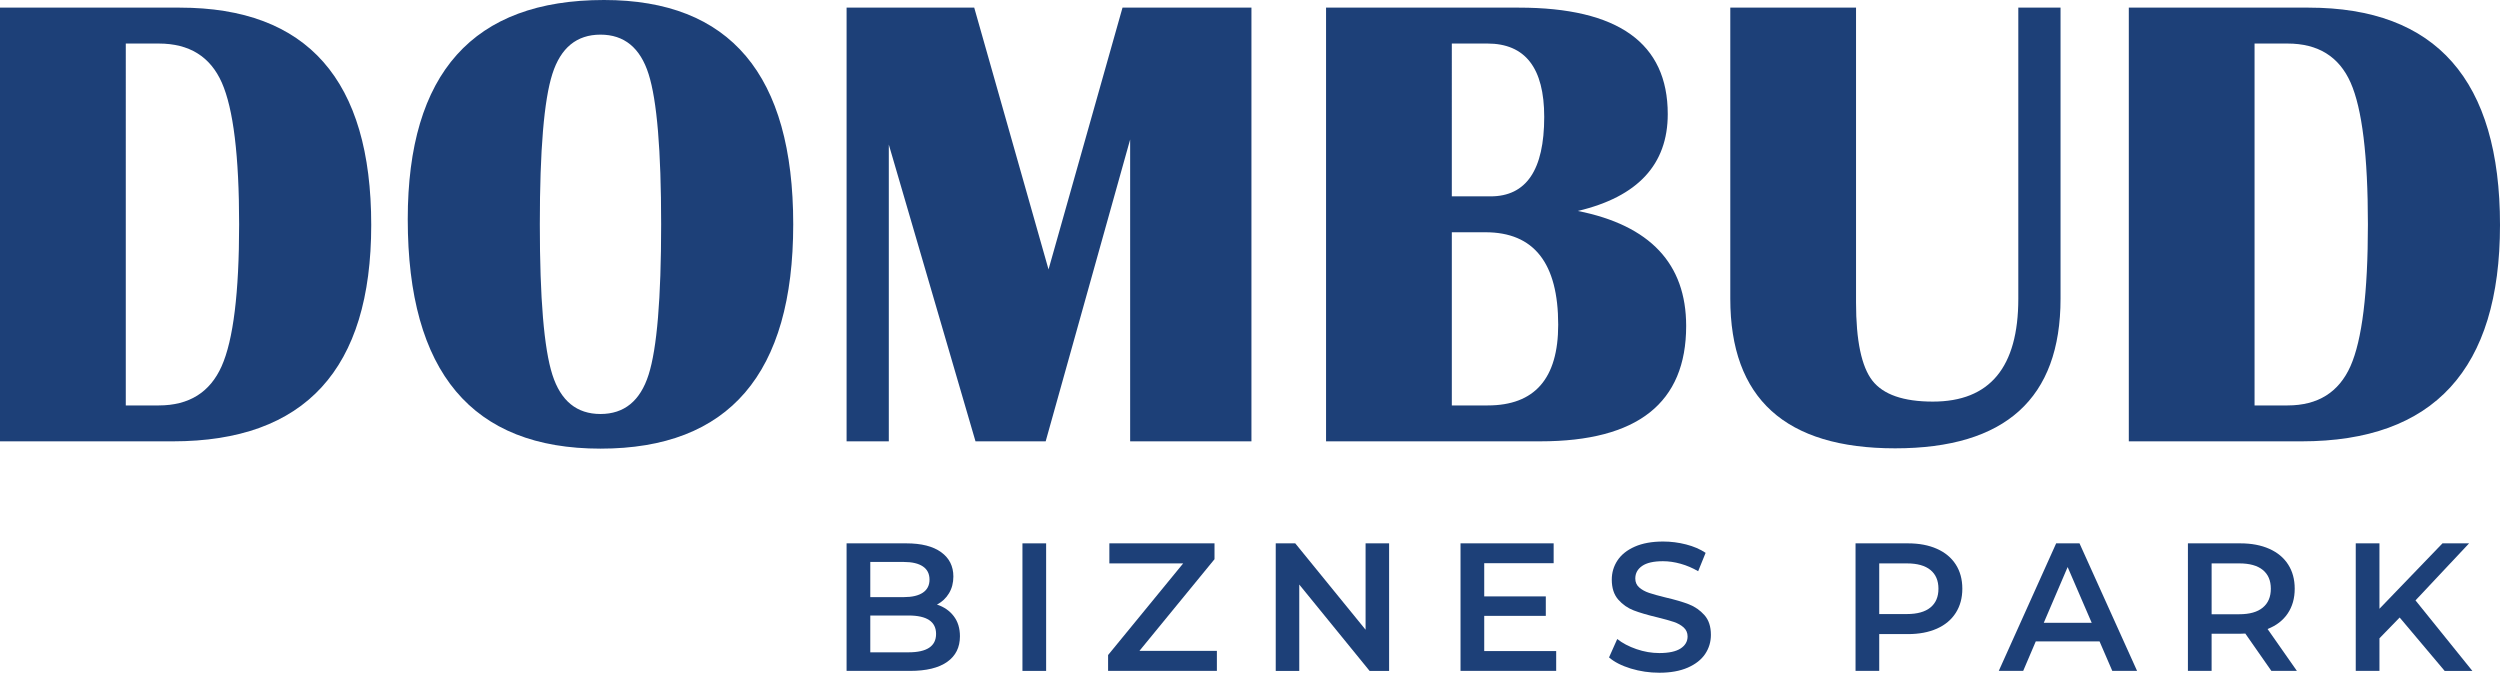 <svg xmlns="http://www.w3.org/2000/svg" xmlns:xlink="http://www.w3.org/1999/xlink" id="Warstwa_1" x="0px" y="0px" width="300px" height="80.728px" viewBox="0 0 300 80.728" xml:space="preserve"><g>	<g>		<g>			<path fill="#1D4078" d="M0,52.96V0.916h21.568c15.318,0,22.979,8.692,22.979,26.08c0,17.309-7.941,25.965-23.816,25.965H0z      M15.094,48.652h3.962c3.632,0,6.146-1.571,7.542-4.709c1.397-3.14,2.097-8.813,2.097-17.024c0-8.211-0.694-13.878-2.077-17.004     c-1.385-3.127-3.905-4.69-7.562-4.69h-3.962V48.652z"></path>			<path fill="#1D4078" d="M72.479,0c15.14,0,22.708,8.973,22.708,26.918c0,17.945-7.708,26.919-23.128,26.919     c-15.42,0-23.129-9.177-23.129-27.53C48.929,8.77,56.778,0,72.479,0z M72.058,4.157c-2.846,0-4.767,1.569-5.772,4.708     c-1.004,3.139-1.507,9.156-1.507,18.054c0,8.897,0.503,14.915,1.507,18.052c1.005,3.141,2.926,4.709,5.772,4.709     s4.771-1.568,5.772-4.709c1.003-3.14,1.507-9.157,1.507-18.052c0-8.873-0.503-14.884-1.507-18.035     C76.829,5.731,74.904,4.157,72.058,4.157z"></path>			<path fill="#1D4078" d="M150.173,0.916V52.96h-14.555V16.738L125.48,52.96h-8.42l-10.403-35.612V52.96h-5.066V0.916h15.316     l8.917,31.415l8.878-31.415H150.173z"></path>			<path fill="#1D4078" d="M159.126,52.96V0.916h23.132c11.912,0,17.872,4.256,17.872,12.772c0,6.049-3.598,9.925-10.787,11.627     c8.666,1.73,12.997,6.332,12.997,13.804c0,9.227-5.828,13.84-17.49,13.84H159.126z M174.219,23.563h4.648     c4.291,0,6.439-3.176,6.439-9.531c0-5.872-2.274-8.808-6.821-8.808h-4.267V23.563z M174.219,48.652h4.306     c5.639,0,8.459-3.228,8.459-9.686c0-7.395-2.909-11.095-8.727-11.095h-4.038V48.652L174.219,48.652z"></path>			<path fill="#1D4078" d="M247.265,0.916v34.925c0,11.972-6.617,17.958-19.852,17.958c-13.187,0-19.778-5.985-19.778-17.958V0.916     h15.089v35.381c0,4.576,0.656,7.702,1.962,9.38c1.308,1.675,3.729,2.515,7.261,2.515c6.831,0,10.25-4.116,10.25-12.354V0.916     H247.265z"></path>			<path fill="#1D4078" d="M255.457,52.96V0.916h21.567c15.318,0,22.976,8.692,22.976,26.08c0,17.309-7.937,25.965-23.815,25.965     H255.457z M270.546,48.652h3.963c3.632,0,6.151-1.571,7.548-4.709c1.394-3.14,2.092-8.813,2.092-17.024     c0-8.211-0.691-13.878-2.074-17.004c-1.387-3.127-3.909-4.69-7.565-4.69h-3.963V48.652z"></path>		</g>	</g>	<g>		<path fill="#1D4078" d="M114.449,73.939c0.495,0.647,0.744,1.453,0.744,2.414c0,1.329-0.511,2.353-1.532,3.072    c-1.02,0.723-2.507,1.082-4.46,1.082h-7.611V65.202h7.173c1.807,0,3.199,0.354,4.177,1.062c0.976,0.707,1.465,1.681,1.465,2.918    c0,0.759-0.175,1.43-0.526,2.013c-0.349,0.583-0.83,1.034-1.442,1.354C113.284,72.828,113.954,73.291,114.449,73.939z     M104.434,67.433v4.221h4.024c0.991,0,1.753-0.178,2.285-0.536s0.798-0.88,0.798-1.563c0-0.7-0.266-1.229-0.798-1.586    c-0.532-0.356-1.294-0.535-2.285-0.535H104.434z M112.329,76.07c0-1.472-1.101-2.209-3.302-2.209h-4.593v4.417h4.593    C111.228,78.278,112.329,77.542,112.329,76.07z"></path>		<path fill="#1D4078" d="M122.694,65.202h2.842v15.306h-2.842V65.202z"></path>		<path fill="#1D4078" d="M146.026,78.103v2.404h-13.055v-1.902l9.01-10.997h-8.857v-2.406h12.618v1.902l-9.009,10.999H146.026z"></path>		<path fill="#1D4078" d="M166.692,65.202v15.306h-2.341l-8.44-10.363v10.363h-2.823V65.202h2.342l8.44,10.364V65.202H166.692z"></path>		<path fill="#1D4078" d="M186.742,78.125v2.382h-11.479V65.202h11.175v2.384h-8.331v3.979h7.39v2.342h-7.39v4.219H186.742z"></path>		<path fill="#1D4078" d="M195.698,80.226c-1.101-0.338-1.973-0.781-2.614-1.336l0.985-2.208c0.626,0.496,1.396,0.9,2.308,1.214    c0.91,0.314,1.826,0.47,2.745,0.47c1.136,0,1.983-0.182,2.547-0.546c0.561-0.365,0.841-0.846,0.841-1.444    c0-0.438-0.157-0.797-0.47-1.082c-0.313-0.283-0.711-0.506-1.191-0.666c-0.482-0.16-1.137-0.344-1.969-0.548    c-1.166-0.277-2.109-0.553-2.832-0.831c-0.721-0.275-1.34-0.71-1.858-1.3c-0.517-0.591-0.776-1.39-0.776-2.395    c0-0.846,0.23-1.615,0.688-2.308c0.461-0.693,1.152-1.242,2.078-1.651c0.927-0.408,2.059-0.612,3.399-0.612    c0.935,0,1.852,0.118,2.758,0.351c0.903,0.233,1.682,0.568,2.338,1.006l-0.896,2.207c-0.671-0.393-1.37-0.69-2.1-0.895    s-1.436-0.307-2.119-0.307c-1.125,0-1.958,0.19-2.505,0.569c-0.548,0.379-0.82,0.881-0.82,1.507c0,0.438,0.157,0.797,0.47,1.072    c0.314,0.275,0.71,0.496,1.192,0.656c0.479,0.161,1.136,0.342,1.968,0.546c1.137,0.263,2.07,0.537,2.8,0.82    c0.729,0.285,1.352,0.72,1.869,1.301c0.518,0.584,0.775,1.371,0.775,2.361c0,0.846-0.23,1.612-0.688,2.298    c-0.46,0.685-1.157,1.231-2.089,1.64c-0.935,0.408-2.07,0.612-3.41,0.612C197.938,80.728,196.798,80.559,195.698,80.226z"></path>		<path fill="#1D4078" d="M232.43,65.858c0.983,0.437,1.736,1.064,2.262,1.882c0.524,0.816,0.787,1.785,0.787,2.906    c0,1.108-0.263,2.074-0.787,2.897c-0.525,0.824-1.278,1.455-2.262,1.893c-0.985,0.438-2.141,0.656-3.468,0.656h-3.455v4.415    h-2.842V65.202h6.297C230.289,65.202,231.444,65.419,232.43,65.858z M231.651,72.899c0.642-0.523,0.963-1.274,0.963-2.253    c0-0.976-0.321-1.727-0.963-2.252c-0.642-0.523-1.581-0.786-2.819-0.786h-3.325v6.078h3.325    C230.07,73.686,231.01,73.423,231.651,72.899z"></path>		<path fill="#1D4078" d="M251.944,76.965h-7.651l-1.51,3.542h-2.93l6.887-15.306h2.8l6.909,15.306h-2.974L251.944,76.965z     M251.005,74.736l-2.888-6.691l-2.864,6.691H251.005z"></path>		<path fill="#1D4078" d="M272.564,80.507l-3.127-4.481c-0.13,0.015-0.327,0.022-0.59,0.022h-3.454v4.459h-2.843V65.202h6.297    c1.327,0,2.482,0.218,3.468,0.656c0.981,0.437,1.737,1.064,2.262,1.882c0.525,0.816,0.788,1.785,0.788,2.906    c0,1.152-0.281,2.144-0.843,2.976c-0.561,0.829-1.364,1.451-2.415,1.858l3.52,5.027H272.564z M271.537,68.394    c-0.642-0.523-1.581-0.786-2.819-0.786h-3.324v6.101h3.324c1.238,0,2.178-0.266,2.819-0.799c0.643-0.531,0.963-1.285,0.963-2.264    C272.5,69.67,272.18,68.919,271.537,68.394z"></path>		<path fill="#1D4078" d="M287.96,74.101l-2.426,2.495v3.911h-2.844V65.202h2.844v7.85l7.563-7.85h3.193l-6.43,6.845l6.824,8.461    h-3.325L287.96,74.101z"></path>	</g></g></svg>